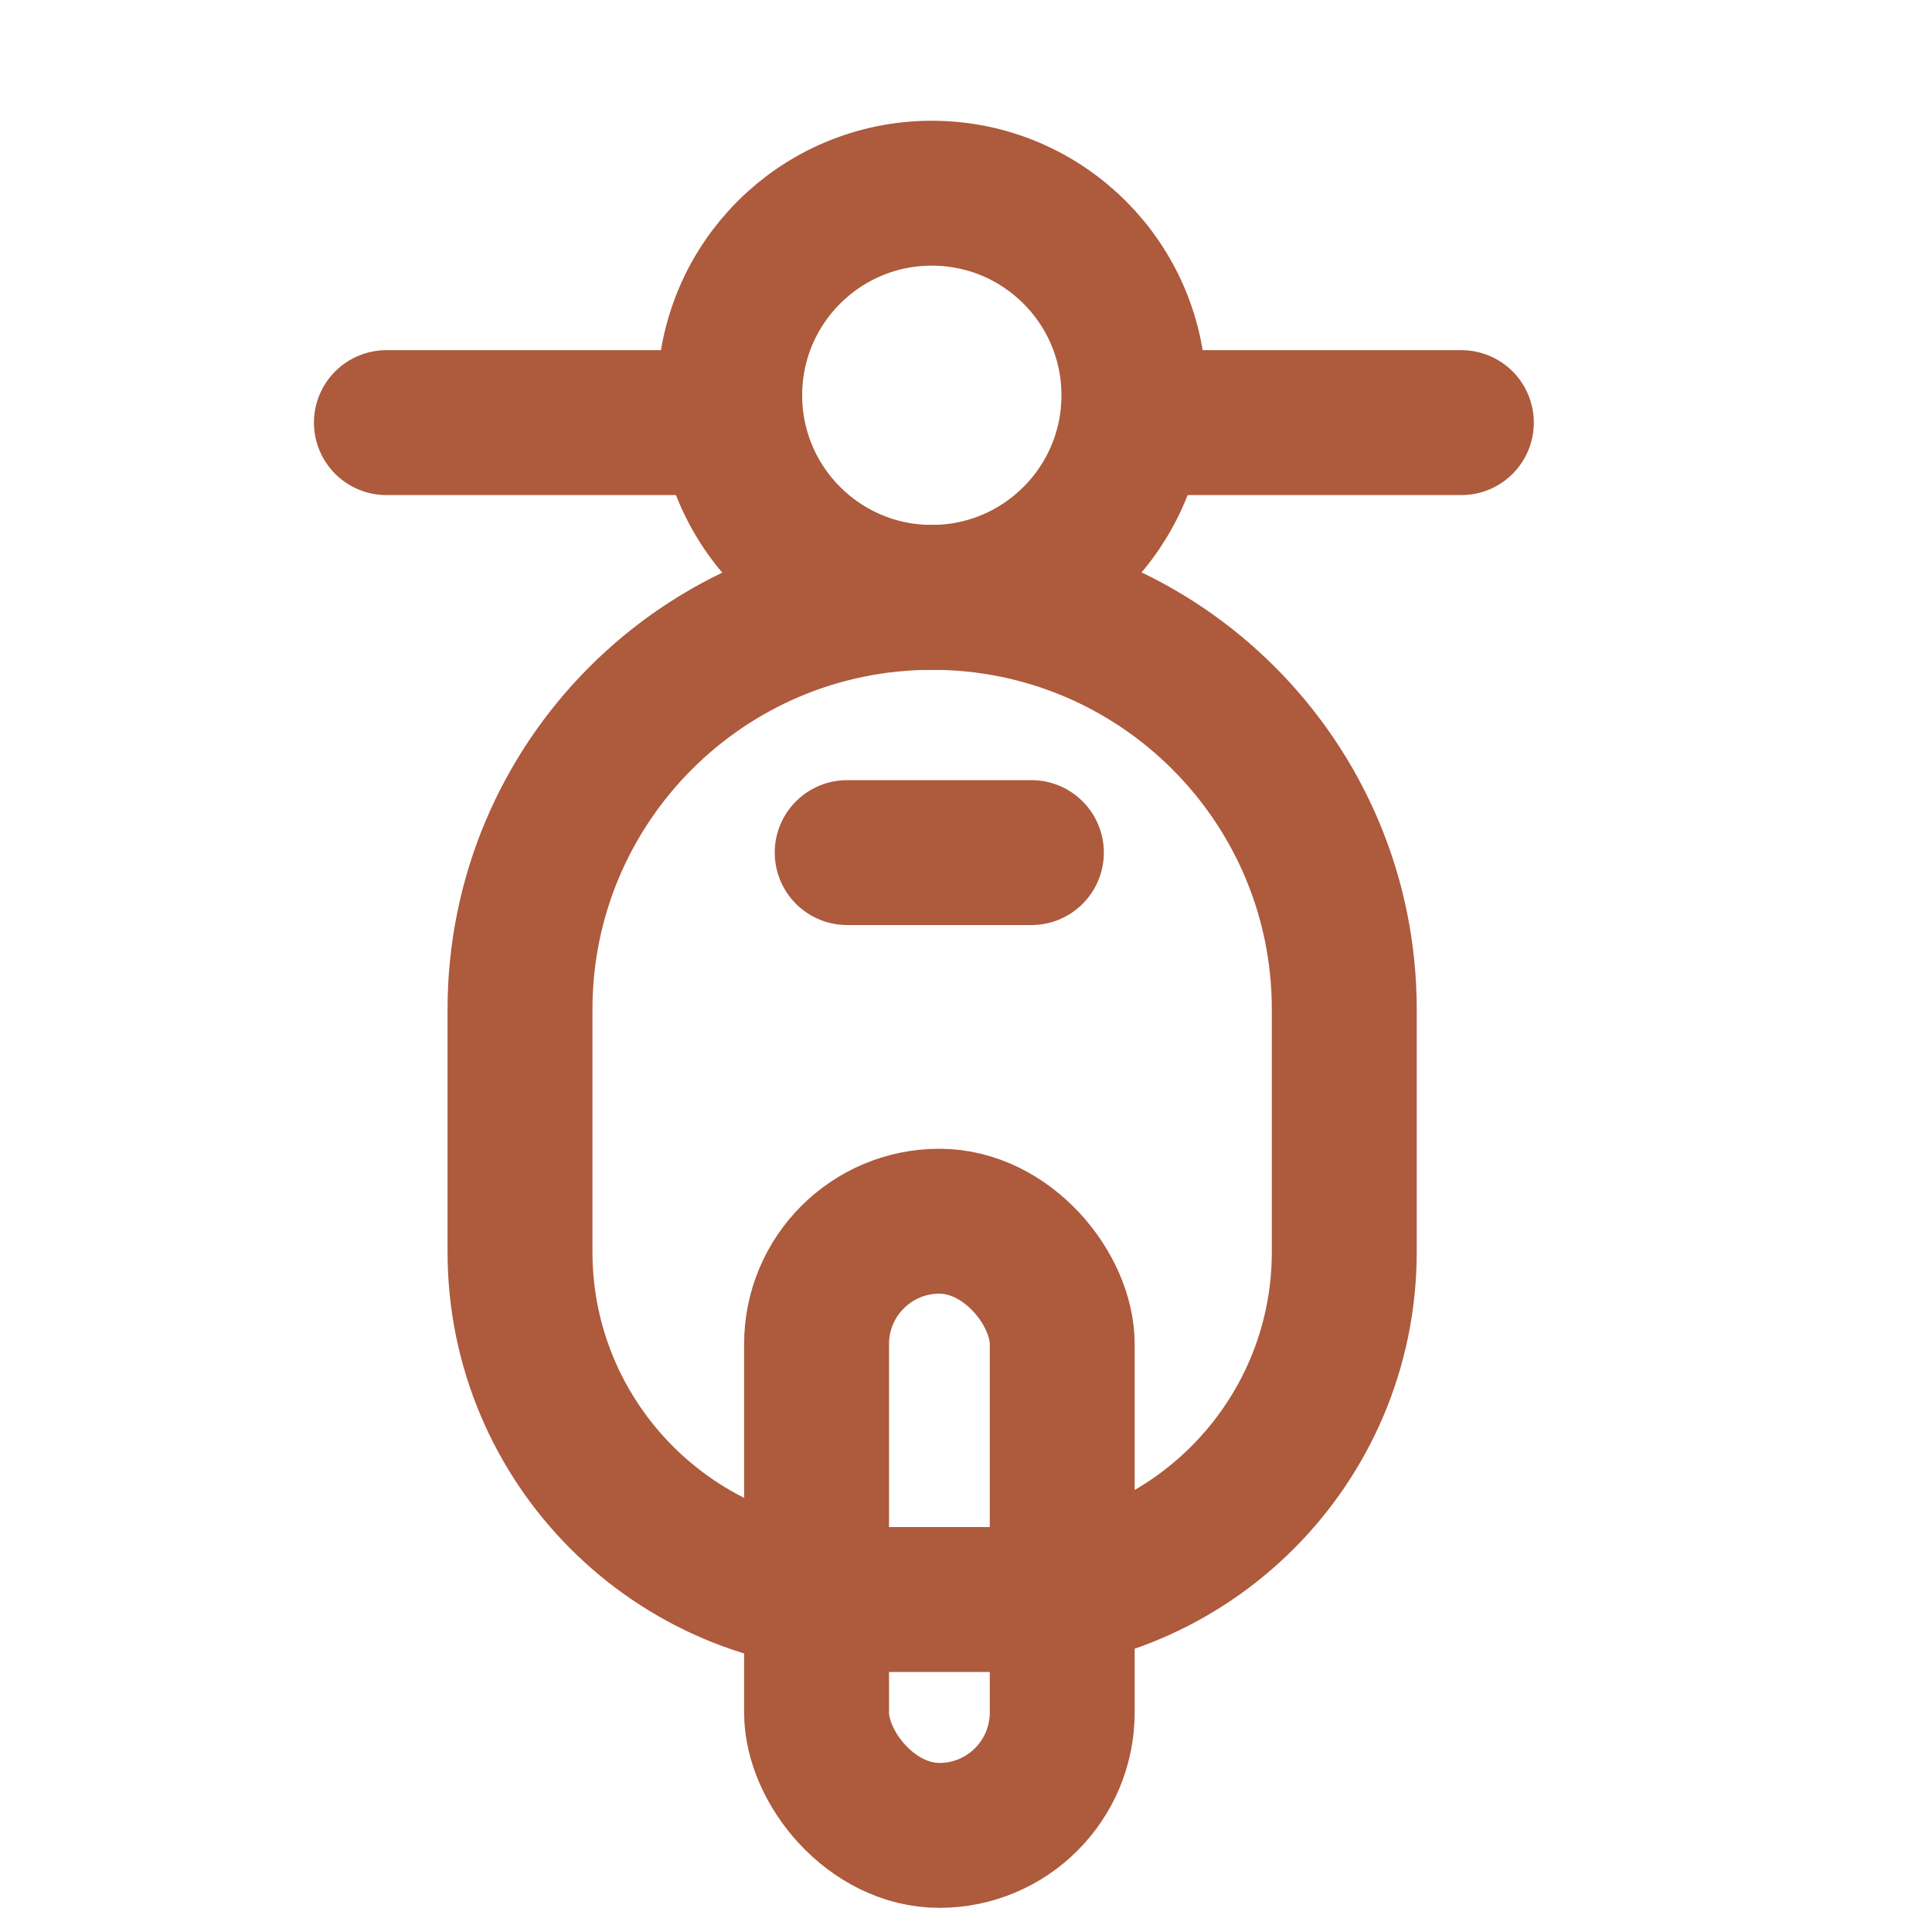 <svg width="20" height="20" viewBox="0 0 20 20" fill="none" xmlns="http://www.w3.org/2000/svg">
<circle cx="9.646" cy="4.092" r="2.092" stroke="#AD5A3D" stroke-width="1.5"/>
<path d="M4 4.375H7.497" stroke="#AD5A3D" stroke-width="1.5" stroke-linecap="round"/>
<path d="M11.949 4.375L15.128 4.375" stroke="#AD5A3D" stroke-width="1.5" stroke-linecap="round"/>
<rect x="8.453" y="12.642" width="2.543" height="6.358" rx="1.272" stroke="#AD5A3D" stroke-width="1.5"/>
<path d="M8.77 8.826H10.677" stroke="#AD5A3D" stroke-width="1.5" stroke-linecap="round"/>
<path d="M5.383 10.45C5.383 8.094 7.293 6.184 9.65 6.184V6.184C12.006 6.184 13.916 8.094 13.916 10.45V12.959C13.916 14.946 12.305 16.558 10.317 16.558H8.982C6.994 16.558 5.383 14.946 5.383 12.959V10.45Z" stroke="#AD5A3D" stroke-width="1.5" stroke-linecap="round"/>
</svg>
